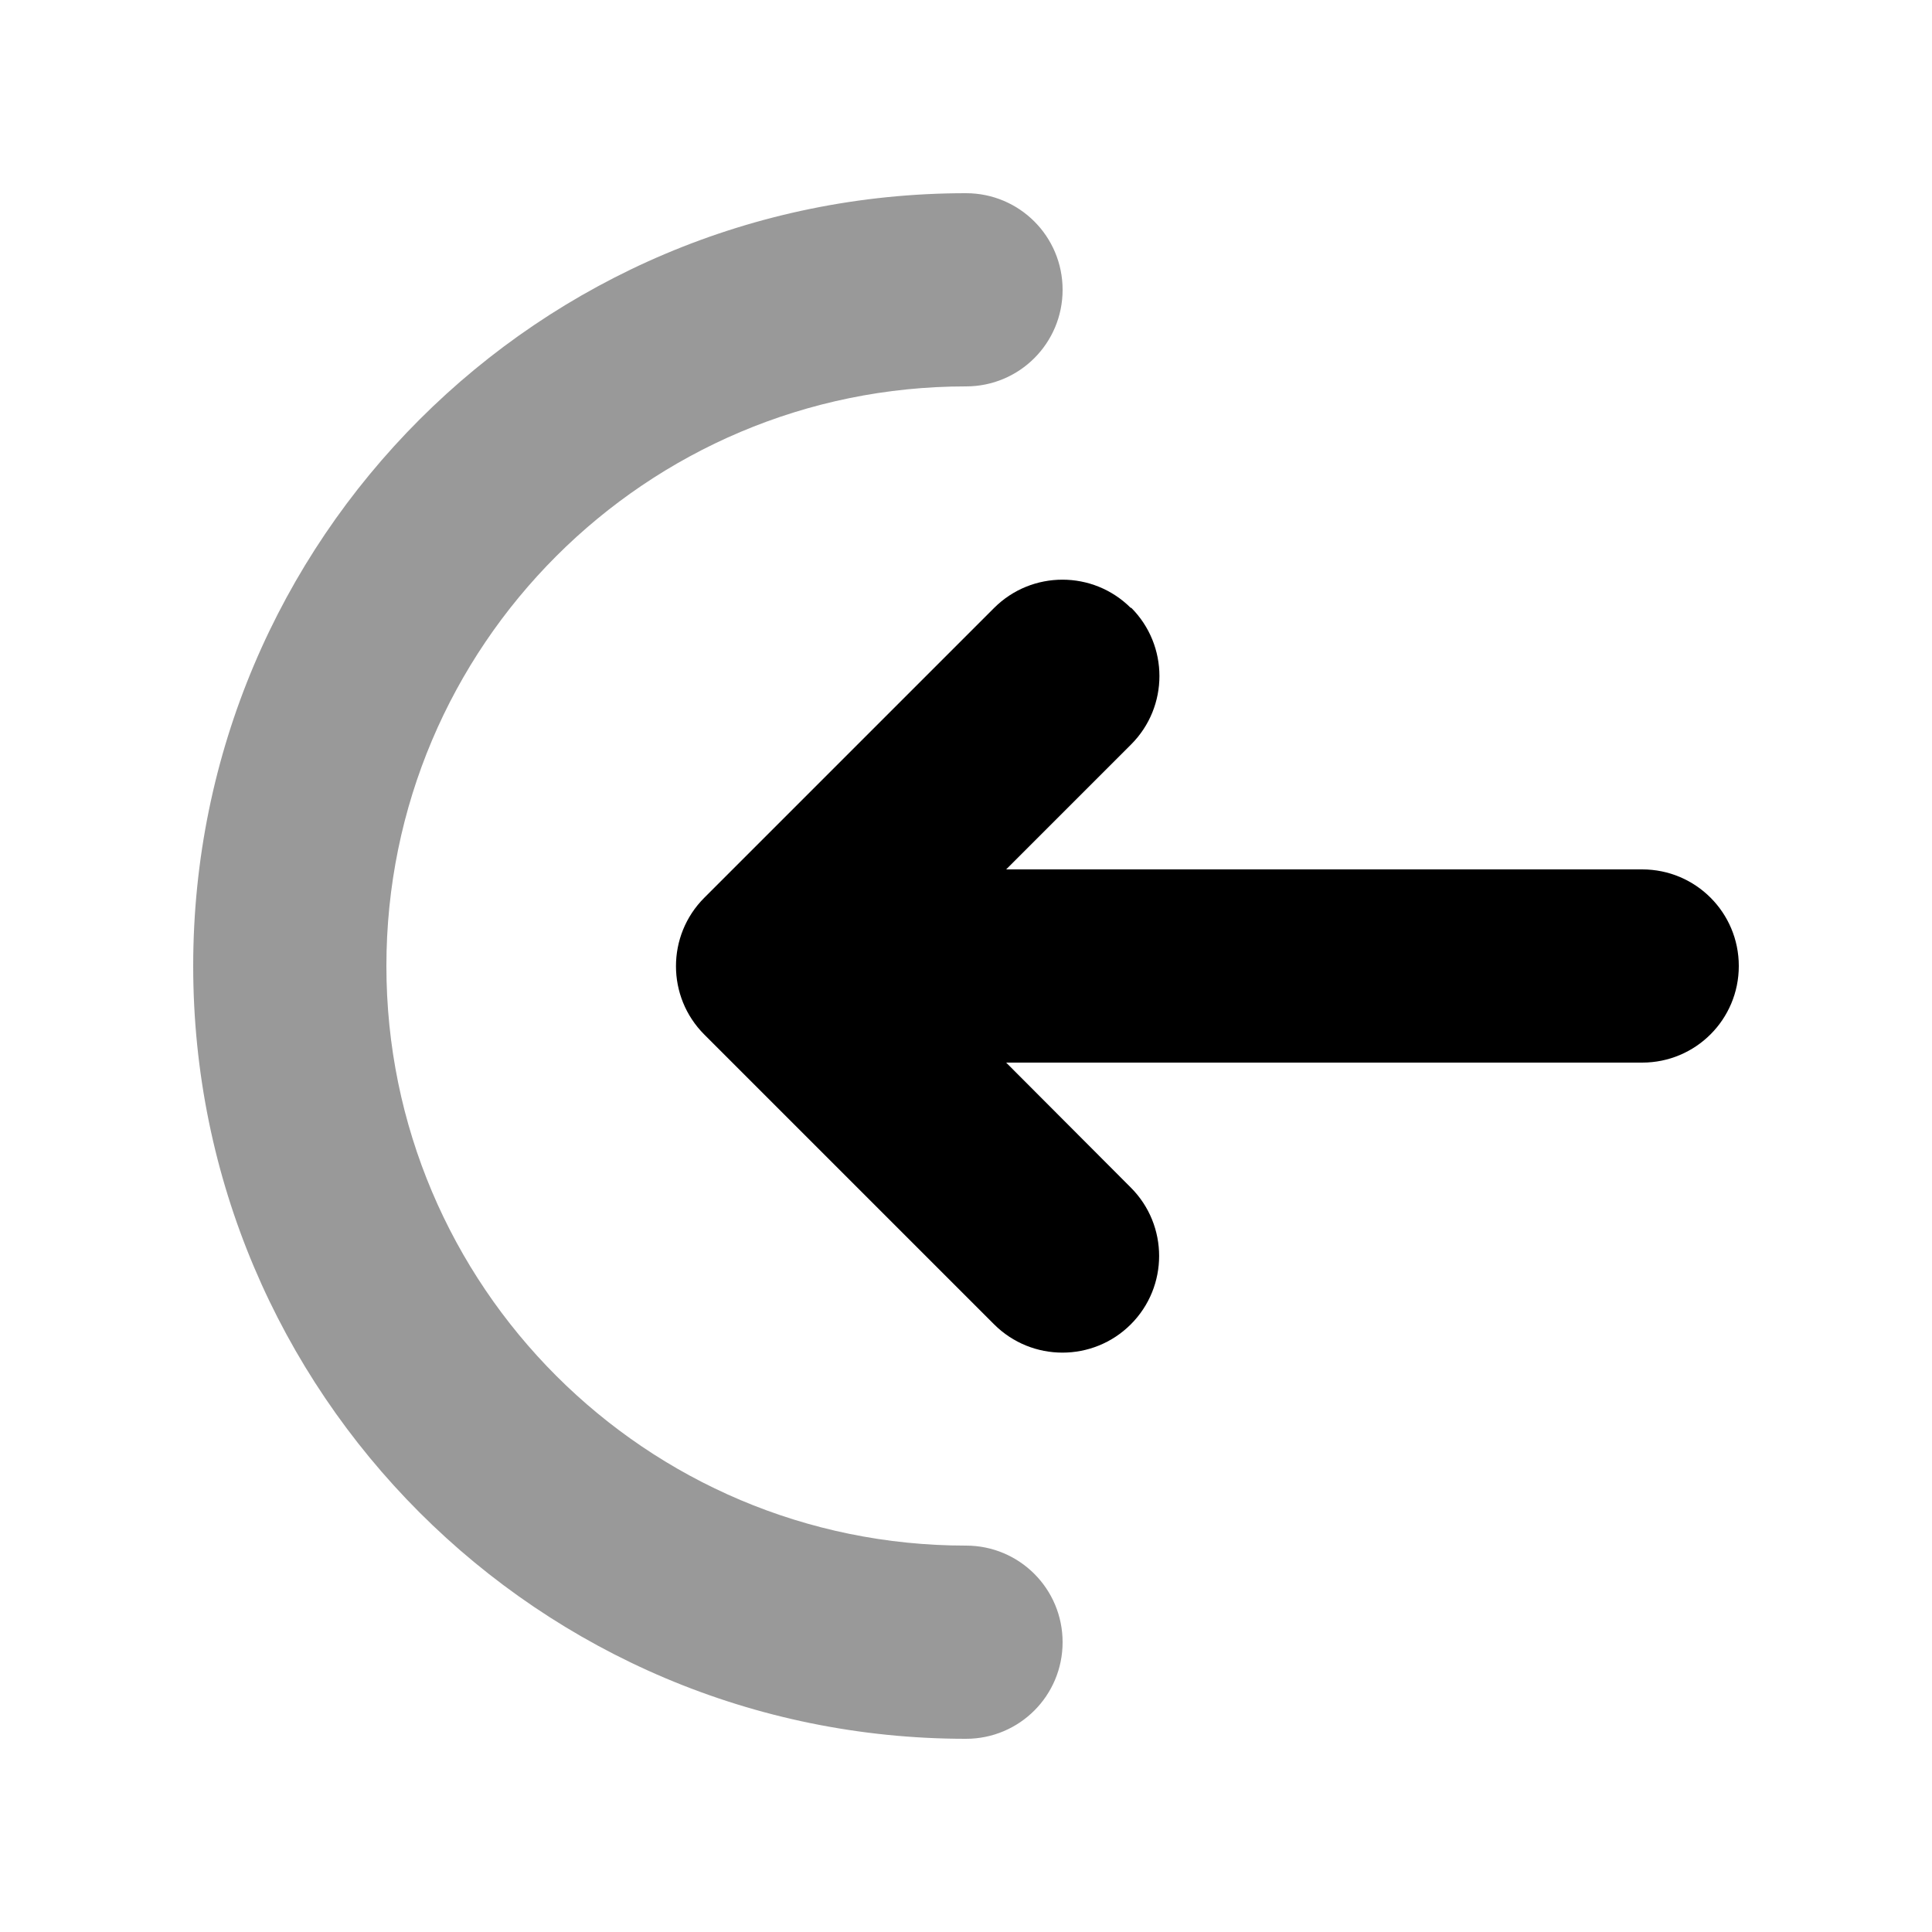 <svg xmlns="http://www.w3.org/2000/svg" viewBox="0 0 640 640"><!--! Font Awesome Pro 7.1.0 by @fontawesome - https://fontawesome.com License - https://fontawesome.com/license (Commercial License) Copyright 2025 Fonticons, Inc. --><path opacity=".4" fill="currentColor" d="M64 320C64 461.4 178.6 576 320 576C337.7 576 352 561.7 352 544C352 526.3 337.7 512 320 512C214 512 128 426 128 320C128 214 214 128 320 128C337.7 128 352 113.7 352 96C352 78.3 337.7 64 320 64C178.6 64 64 178.6 64 320z"/><path fill="currentColor" d="M374.6 201.4C362.1 188.9 341.8 188.9 329.3 201.4L233.3 297.4C220.8 309.9 220.8 330.2 233.3 342.7L329.3 438.7C341.8 451.2 362.1 451.2 374.6 438.7C387.1 426.2 387.1 405.9 374.6 393.4L333.3 352L544 352C561.7 352 576 337.7 576 320C576 302.3 561.7 288 544 288L333.3 288L374.7 246.6C387.2 234.1 387.2 213.8 374.7 201.3z"/></svg>